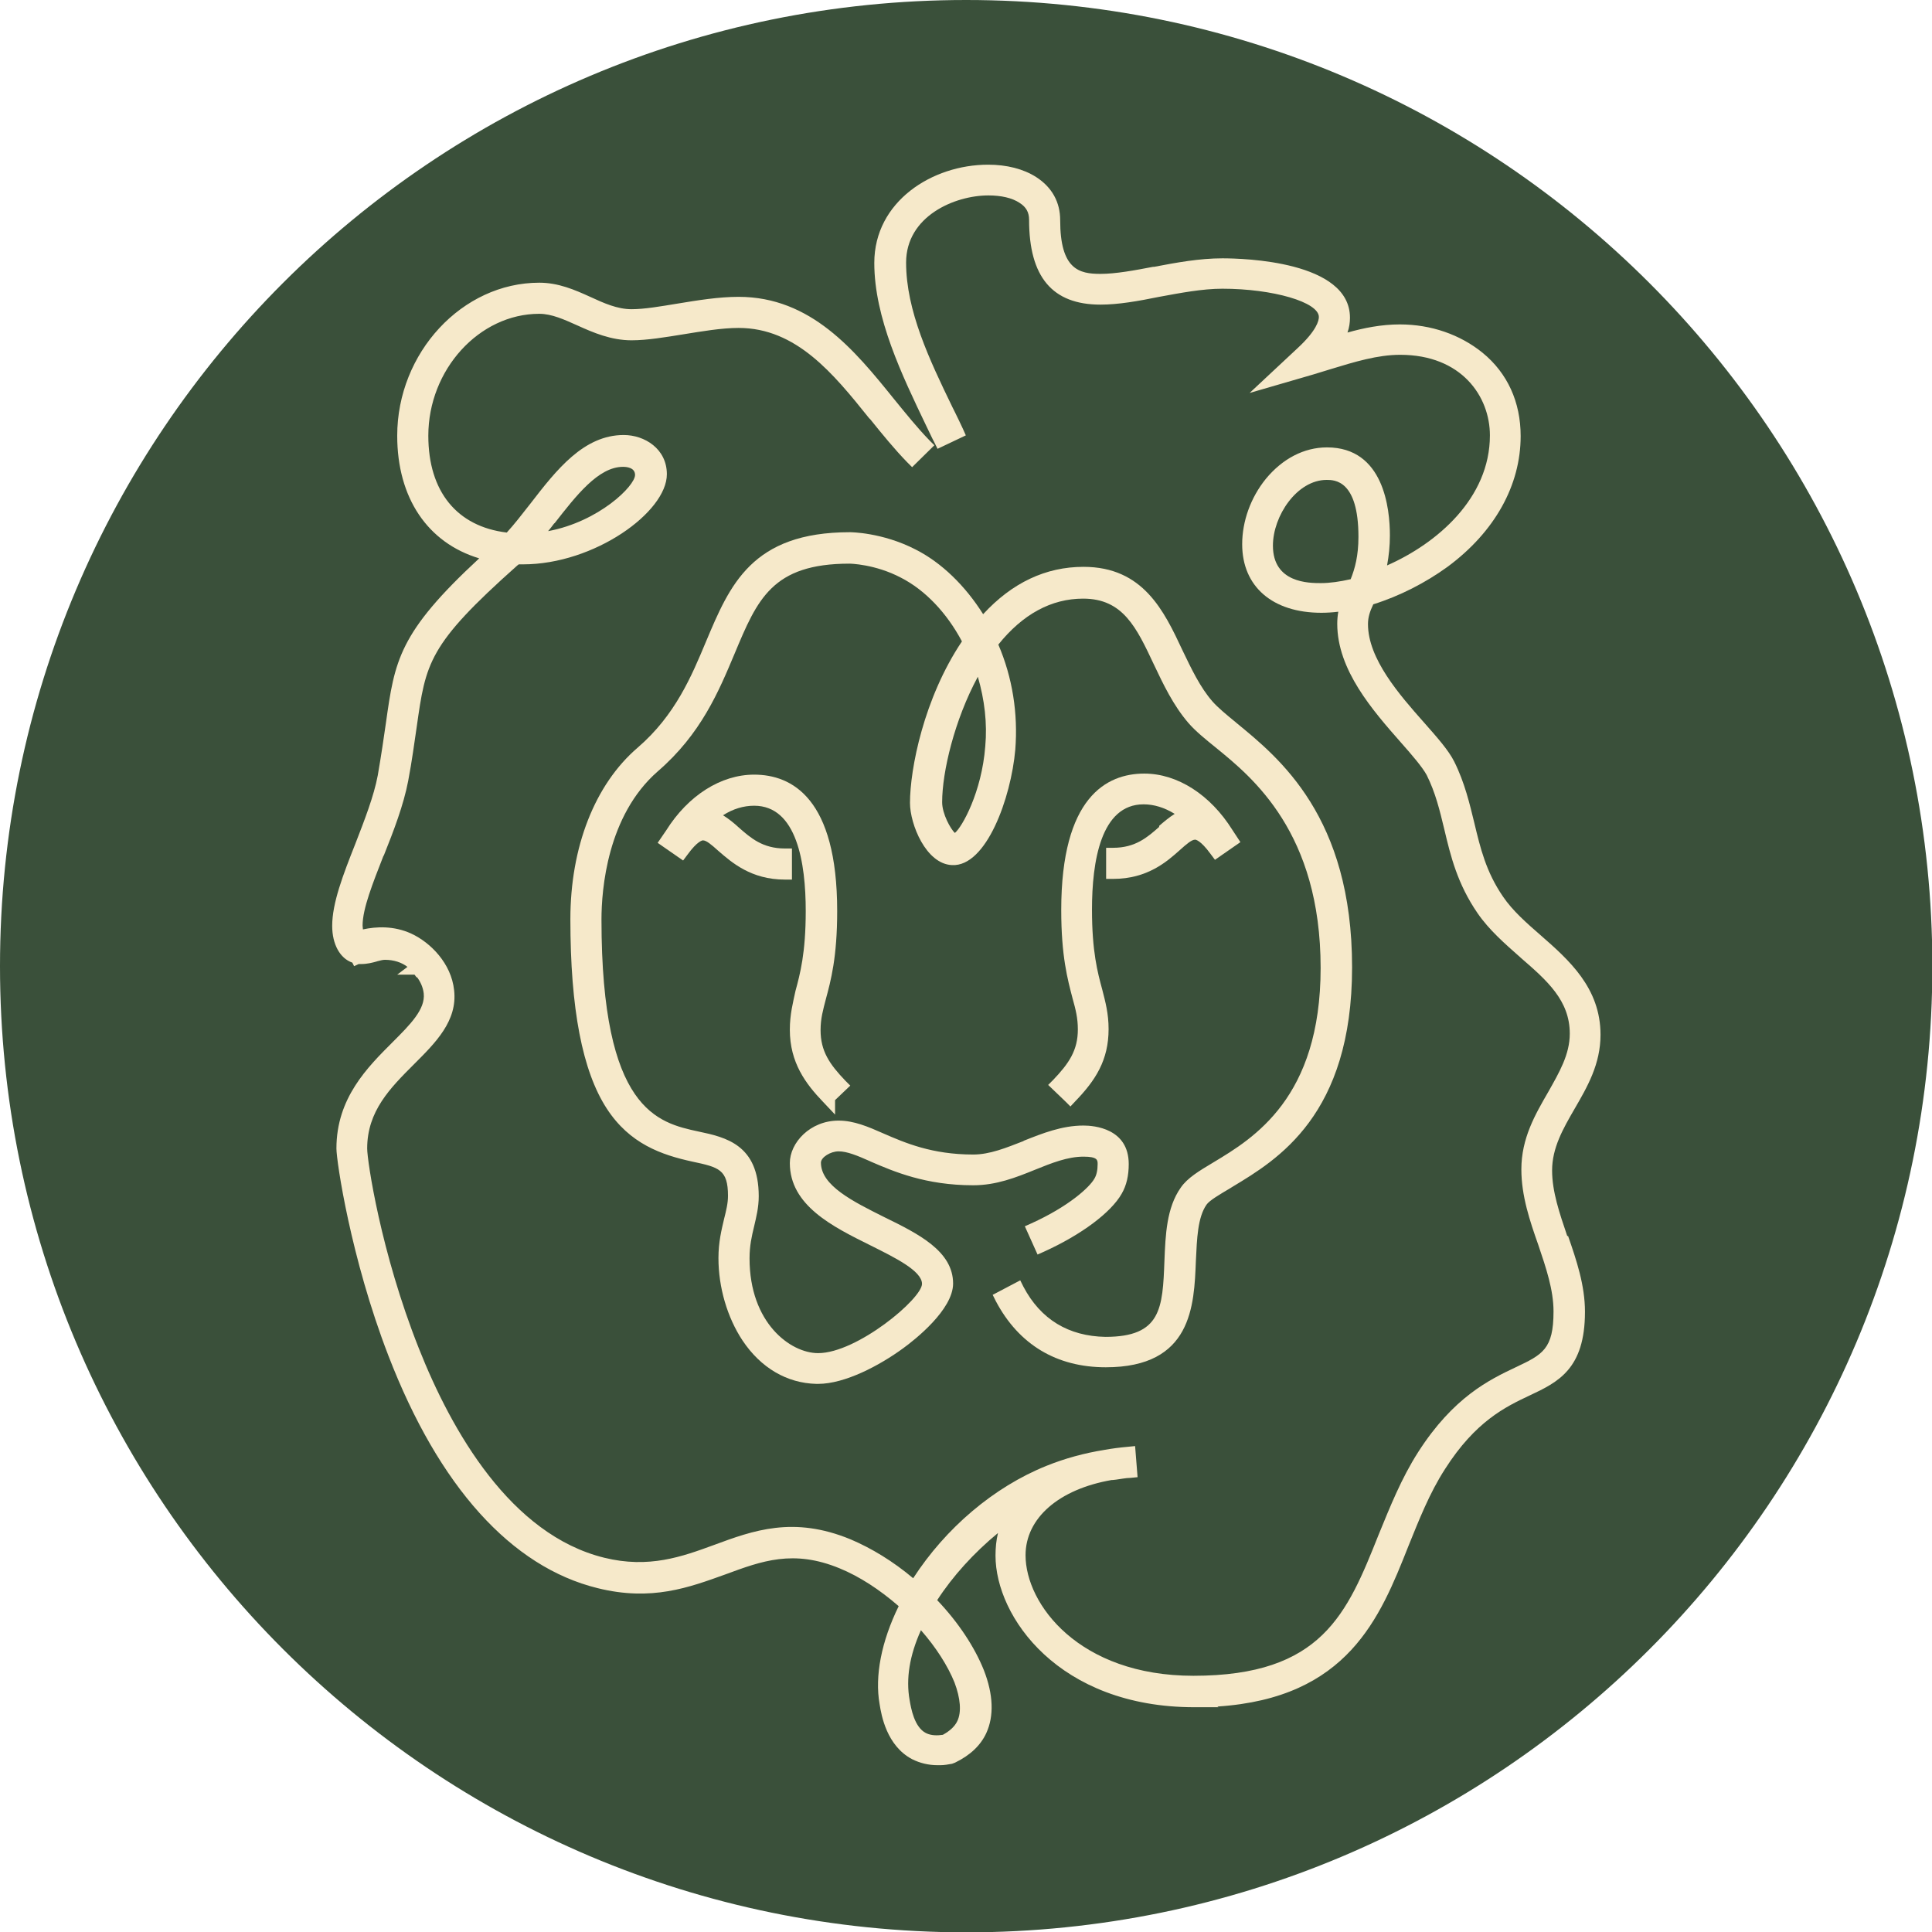 <?xml version="1.0" encoding="UTF-8"?>
<svg xmlns="http://www.w3.org/2000/svg" xmlns:xlink="http://www.w3.org/1999/xlink" version="1.1" id="Layer_1" x="0px" y="0px" viewBox="0 0 546.7 546.7" style="enable-background:new 0 0 546.7 546.7;" xml:space="preserve">
<style type="text/css">
	.st0{fill:#3A503A;}
	.st1{fill:#F6E9CA;}
</style>
<path class="st0" d="M273.4,0L273.4,0c151,0,273.4,122.4,273.4,273.4v0c0,151-122.4,273.4-273.4,273.4h0  C122.4,546.7,0,424.3,0,273.4v0C0,122.4,122.4,0,273.4,0z"></path>
<g>
	<path class="st1" d="M443.5,349.8c-2.2-6.5-4.3-12.6-4.3-18.6c0-6.4,3.1-11.8,6.4-17.5c3.6-6.2,7.3-12.6,7.3-20.9   c0-13.3-9-21.2-17-28.2c-3.9-3.4-7.9-6.9-10.6-10.9c-4.8-7-6.4-13.7-8.1-20.8c-1.3-5.3-2.7-11.4-5.7-17.4c-1.6-3.2-4.8-6.8-8.5-11   c-7.1-8-15.9-18.1-15.9-27.9c0-1.9,0.5-3.5,1.5-5.6c7.4-2.3,14.8-6.1,21-10.6c13.4-9.9,20.7-23.1,20.7-37c0-9.6-3.7-17.8-10.8-23.6   c-6.3-5.1-14.5-8-23.4-8c-5.2,0-10.2,1-14.8,2.3c0.5-1.4,0.7-2.8,0.7-4.2c0-16-30.1-16.8-36.1-16.8c-6.5,0-13,1.2-19.3,2.4l-0.3,0   c-5.2,1-10.6,2-14.9,2c-6,0-11.4-1.2-11.4-15.2c0-5.1-2.3-9.3-6.8-12.2c-3.6-2.3-8.3-3.5-13.6-3.5c-15.8,0-32.2,10.4-32.2,27.8   c0,15.5,7.8,31.7,14.7,46.1c0.8,1.6,1.5,3.2,2.3,4.7l0.9,1.8l8-3.8l-0.8-1.8c-0.7-1.5-1.5-3.2-2.3-4.8l-0.7-1.4   c-6.5-13.4-13.1-27.3-13.1-40.9c0-13.1,13.7-19,23.3-19c3.6,0,6.7,0.7,8.8,2.1c1.9,1.2,2.7,2.7,2.7,4.8c0,16.2,6.6,24,20.2,24   c5.1,0,10.7-1,16.6-2.2c6-1.1,12.2-2.3,17.9-2.3c14.3,0,27.3,3.8,27.3,8c0,1-0.6,3.8-6,8.8l-13.6,12.7l17.9-5.2   c1.2-0.4,2.4-0.7,3.6-1.1l1.3-0.4c6.9-2.1,13.4-4.1,19.8-4.1c17.4,0,25.4,11.8,25.4,22.8c0,17.8-15,30.6-29.1,36.8   c0.5-2.7,0.8-5.5,0.8-8.5c0-7.5-1.7-24.9-17.8-24.9c-6.5,0-12.6,3.2-17.3,8.9c-4.3,5.3-6.7,12-6.7,18.5c0,12,8.6,19.4,22.4,19.4   c1.5,0,3.2-0.1,4.8-0.3c-0.2,1.1-0.3,2.3-0.3,3.4c0,13.1,10,24.5,18.1,33.7c3.1,3.5,6,6.9,7.2,9.1c2.5,5,3.7,10,5,15.4   c1.8,7.6,3.7,15.4,9.4,23.7c3.3,4.8,7.8,8.7,12.1,12.5l0.1,0.1c7.5,6.5,13.9,12.1,13.9,21.5c0,5.9-3,11-6.1,16.5   c-3.7,6.4-7.6,13.1-7.6,21.9c0,7.5,2.4,14.6,4.8,21.4c2.2,6.5,4.3,12.7,4.3,18.8c0,10.7-3.1,12.2-10.7,15.8   c-7.4,3.5-17.6,8.4-27.6,24c-4.8,7.5-8,15.6-11.2,23.4c-8.9,22.3-16,39.9-52.4,39.9c-32.4,0-47.5-20.3-47.5-34.1   c0-10.5,9.4-18.7,24.4-21.3l0.3,0c0.3,0,0.6-0.1,0.9-0.1l2-0.3l0,0c0.7-0.1,1.4-0.2,2.1-0.2l2-0.2l-0.7-8.8l-2,0.2   c-2.3,0.2-4.6,0.5-6.8,0.9c-5.6,0.9-11.1,2.4-16.3,4.5c-14.9,6-28.5,17.6-37.7,31.8c-5.7-4.8-11.8-8.5-17.7-11   c-16.2-6.7-27.6-2.5-38.7,1.6c-9,3.3-18.4,6.7-31,3.6c-26.5-6.5-43.2-35.8-52.5-59.3c-10.8-27.2-14.6-53.1-14.6-56.5   c0-10.6,6.5-17.1,13.3-23.9c6-6,12.3-12.2,11.3-20.9c-0.8-7.6-6.7-13.5-12.1-16c-5-2.3-10-2-13.7-1.2c0-0.3-0.1-0.7-0.1-1.1   c0-4.8,2.9-12,5.9-19.7l0.1-0.1c2.8-7,5.6-14.3,6.9-21.1c1.1-5.8,1.7-10.5,2.4-15.2c2.6-18.3,3.2-23.3,28.5-45.8l0.4-0.3   c0.4,0,0.8,0,1.2,0c20.2,0,40.7-14.8,40.7-25.5c0-7.2-6.3-11.1-12.2-11.1c-11.3,0-19,9.8-26.4,19.4c-2.5,3.2-4.6,5.9-6.7,8.2   c-14.1-1.7-22.2-11.6-22.2-27.4c0-18.7,14.4-34.5,31.4-34.5c3.5,0,7,1.6,10.8,3.3c4.4,2,9.5,4.2,15.3,4.2c4.5,0,9.7-0.9,14.7-1.7   c5-0.8,10.7-1.8,15.6-1.8c16.3,0,26.8,12.9,36.9,25.5l0.4,0.4c3.3,4.1,6.8,8.4,10.4,12.1l1.4,1.4l6.3-6.2l-1.4-1.4   c-3.4-3.5-6.7-7.6-10.2-11.9c-10.9-13.5-23.3-28.7-43.8-28.7c-5.7,0-11.7,1-17.2,1.9c-4.9,0.8-9.4,1.6-13.1,1.6   c-4,0-7.8-1.7-11.7-3.5c-4.4-2-9-4-14.4-4c-21.8,0-40.2,19.8-40.2,43.3c0,17.6,8.6,30.3,23.2,34.7c-22.8,21.1-23.9,28.9-26.4,46.6   c-0.6,4.2-1.3,9-2.3,14.8c-1.1,5.9-3.8,12.8-6.4,19.5c-3.4,8.6-6.5,16.6-6.5,23.1c0,5.2,2.2,9.2,5.7,10.4l0.5,1l1.3-0.6   c0.2,0,0.5,0,0.7,0c1.7,0,3.2-0.4,4.3-0.7l0.3-0.1c0.8-0.2,1.5-0.4,2.1-0.4c2.5,0,4.7,0.7,6.4,2c0,0,0,0,0,0l-2.9,2.2h4.9l0.6,0.8   l0.1-0.1c0.9,1.2,1.7,2.8,1.9,4.6c0.5,4.5-3.8,8.8-8.8,13.8c-7.1,7.1-15.9,15.8-15.9,30.1c0,3.5,4,30.9,14.7,58.6   c14.3,37.1,34.8,59.8,59.2,65.8c15.3,3.8,25.9-0.2,36.2-3.9c10.3-3.8,19.2-7.1,32.3-1.7c5.6,2.3,11.3,6,16.7,10.7   c-4.9,10-6.8,19.8-5.4,27.7c0.5,3.2,2,11.8,9.2,15.6c2.2,1.1,4.6,1.7,7.2,1.7l0.8,0l0,0c1.1,0,2.2-0.2,3.3-0.4l0.8-0.3l0.2-0.1   c4.1-2,7.1-4.8,8.7-8.3c2.2-4.8,2-10.9-0.7-17.8c-2.6-6.5-7.2-13.5-13.2-19.8c4.4-6.8,10.4-13.4,17.2-19c-0.5,2.1-0.7,4.2-0.7,6.4   c0,17.3,17.9,42.9,56.3,42.9l6.8,0l-0.3-0.2c36.9-2.4,46-25.1,54-45.3c3-7.4,6-15.1,10.4-21.9c8.6-13.5,17.1-17.6,23.9-20.8   c8.1-3.8,15.7-7.5,15.7-23.7c0-7.5-2.4-14.6-4.8-21.5L443.5,349.8z M384.4,151.9c0,5.4-1,9-2.2,12c-3.1,0.7-5.9,1.1-8.4,1.1   c-3.4,0-13.6,0-13.6-10.6c0-8.4,6.8-18.6,15.2-18.6C377.6,135.8,384.4,135.8,384.4,151.9z M270.9,487c-0.7,1.5-2.1,2.8-4.1,3.9   c-1.4,0.2-3.2,0.3-4.8-0.5c-3.3-1.7-4.2-7-4.6-9.3c-1.1-6.1,0-12.7,3.2-19.8c4.3,4.9,7.6,10.1,9.5,14.8   C271.8,480.6,272.1,484.5,270.9,487z M155.3,146.9L155.3,146.9l1.6,1.2c6.1-7.8,12.4-16,19.4-16c1,0,3.4,0.2,3.4,2.3   c0,3.1-10.2,13.2-24.6,15.9c0.6-0.7,1.2-1.5,1.8-2.3L155.3,146.9L155.3,146.9L155.3,146.9z"></path>
	<path class="st1" d="M289.6,364.1l-0.9-1.8l-7.8,4.1l0.9,1.8c6.5,12.3,17.2,18.7,31.1,18.7c24.4,0,25-17.4,25.5-30.1   c0.3-6.3,0.5-12.3,3-15.9c0.8-1.2,3.9-3,6.6-4.6l0.8-0.5c12.6-7.6,33.8-20.2,33.8-62.1c0-42.6-20.6-59.2-32.8-69.2l-0.1-0.1   c-2.7-2.2-5.1-4.2-6.6-5.9c-3.5-4-6-9.3-8.5-14.5c-5.2-11.1-11.1-23.6-28-23.6c-10.7,0-20.2,4.5-28.4,13.4   c-5.1-8.1-11.8-14.6-19.1-18.3c-9.5-4.9-18.5-4.9-18.6-4.9c-27.8,0-34,15-40.7,30.9c-4.1,9.8-8.7,20.9-19.4,30.1   c-12.1,10.4-19,28.1-19,48.5c0,25.4,3.4,43,10.3,53.6c6.5,10,15.5,13.1,24.2,15c7.5,1.6,10.1,2.2,10.1,9.7c0,2.1-0.5,4.1-1.1,6.5   c-0.7,3-1.6,6.5-1.6,11.1c0,8.3,2.5,16.8,6.8,23.3c5.2,7.8,12.6,12.1,20.9,12.3l0.5,0c7.6,0,17.4-5.2,24.1-10.1   c3.3-2.4,14.1-10.9,14.1-18.3c0-9.2-9.9-14.1-19.5-18.8c-8.8-4.4-17.9-8.9-17.9-15.4c0-1.5,2.7-3.2,5-3.2c2.4,0,5.3,1.2,8.9,2.8   l0.2,0.1c6.5,2.8,15.5,6.7,29,6.7c6.5,0,12.1-2.2,17.5-4.4c4.7-1.9,9.2-3.7,13.7-3.7c4,0,4,1,4,2.1c0,1.7-0.3,3.1-0.9,4.1   c-1.4,2.5-7.3,7.9-17.9,12.7l-1.8,0.8l3.6,8l1.8-0.8c10.6-4.8,19-11.1,22-16.4c1.4-2.4,2-5.2,2-8.4c0-10.1-9.8-10.9-12.8-10.9   c-6.1,0-11.6,2.2-16.9,4.3l-0.1,0.1c-4.9,1.9-9.5,3.8-14.2,3.8c-11.7,0-19.3-3.3-25.5-6c-4.3-1.9-8.3-3.6-12.6-3.6   c-8.1,0-13.8,6.3-13.8,12c0,12,12.1,18,22.8,23.3c6.8,3.4,14.6,7.2,14.6,10.9c0,4.2-18.4,19.6-29.4,19.6c-7.8,0-19.4-8.5-19.4-26.8   c0-3.6,0.6-6.2,1.3-9.1c0.6-2.6,1.3-5.3,1.3-8.5c0-14.6-9.4-16.7-17-18.3c-11.6-2.5-27.5-6-27.5-60c0-8.4,1.6-29.4,15.9-41.9   c12.3-10.6,17.3-22.7,21.8-33.4c6.4-15.3,10.6-25.4,32.5-25.4c0.1,0,7.2,0.1,14.6,4c6.8,3.5,12.9,9.9,17.2,18   c-10.8,16.1-14.7,36.1-14.7,45.7c0,6,4.5,17.3,11.9,17.6c9.7,0.5,16.7-19,17.9-32.7c0.8-10.2-0.8-20.4-4.8-29.7   c6.9-8.6,15-13,24-13c11.3,0,15.1,8.2,20,18.6c2.7,5.7,5.5,11.6,9.8,16.6c2,2.3,4.7,4.5,7.8,7c10.3,8.4,29.6,24,29.6,62.3   c0,36.8-19,48.2-30.3,55c-4,2.4-7.4,4.4-9.3,7.2c-4,5.7-4.3,13.3-4.6,20.7c-0.5,13.4-0.9,21.5-16.7,21.5   C302.4,378.1,294.5,373.4,289.6,364.1z M270.2,235.7c-1.2-1.1-3.6-5.4-3.6-8.7c0-8.6,3.5-23.3,10.1-35.5c1.9,6.5,2.7,13.2,2.1,19.7   C277.8,224.2,272.2,234.1,270.2,235.7z"></path>
	<path class="st1" d="M223.5,291.4c0,9.3,4.5,15.3,9.4,20.4l3.4,3.6v-4.1l4.3-4.1l-1.4-1.4c-4.5-4.7-7-8.4-7-14.3   c0-3.3,0.7-5.7,1.5-8.8c1.4-5.2,3.2-11.8,3.2-24.9c0-31.9-12.8-38.6-23.5-38.6c-9.4,0-18.7,5.9-24.9,15.8l-2.4,3.5l7.2,5l1.2-1.6   c2.9-4,4.3-4.1,4.4-4.1c1,0,2.4,1.2,4.4,3c3.7,3.2,9.2,8.1,18.8,8.1h2v-8.8h-2c-6.3,0-9.7-3-13-5.9c-1.4-1.3-2.9-2.5-4.5-3.5   c2.8-1.8,5.8-2.7,8.8-2.7c12.1,0,14.6,16.2,14.6,29.8c0,11.9-1.6,17.8-2.9,22.6C224.4,283.7,223.5,287,223.5,291.4z"></path>
	<path class="st1" d="M328,234c-3.3,2.9-6.7,5.9-13,5.9h-2v8.8h2c9.7,0,15.2-4.9,18.8-8.1c2-1.8,3.4-3,4.4-3c0.1,0,1.5,0.1,4.4,4.1   l1.2,1.6l7.2-5l-2.3-3.5c-6.2-9.9-15.5-15.9-24.9-15.9c-10.7,0-23.5,6.7-23.5,38.6c0,13.1,1.8,19.6,3.2,25c0.9,3.2,1.5,5.6,1.5,8.8   c0,5.9-2.5,9.6-7,14.3l-1.4,1.4l4.9,4.7l1.4,1.4l1.4-1.5c5.7-5.9,9.4-11.6,9.4-20.4c0-4.4-0.9-7.7-1.8-11.2   c-1.3-4.8-2.9-10.7-2.9-22.6c0-13.6,2.5-29.8,14.6-29.8c2.9,0,5.9,0.9,8.8,2.7c-1.6,1-3,2.2-4.4,3.4L328,234z"></path>
</g>
</svg>
